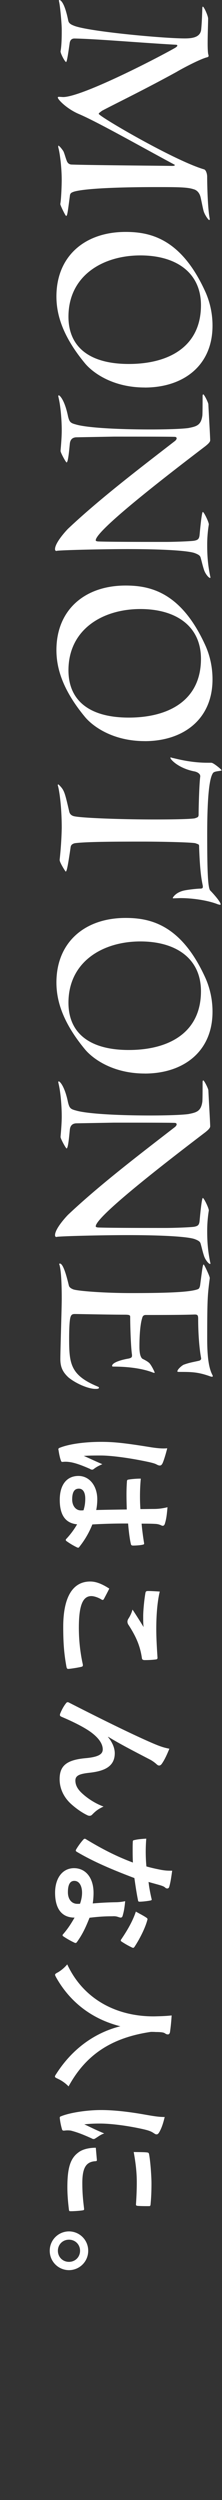 <svg width="28" height="315" viewBox="0 0 28 315" fill="none" xmlns="http://www.w3.org/2000/svg"><rect x="0" y="0" width="28" height="315" fill="#333333" stroke="none"/><path d="M12.134 190.263c1.296-.034 2.526-.051 3.856-.068-.034-1.145-.068-2.323.017-3.468 0-.219.05-.287.219-.303.404-.068 1.01-.118 1.532-.118a24.352 24.352 0 00-.05 3.839c.606 0 1.144-.017 1.767-.017a6.927 6.927 0 001.65-.219c-.084.977-.151 1.482-.32 2.038-.05.185-.134.303-.286.303-.084 0-.134-.034-.286-.101a1.886 1.886 0 00-.59-.135c-.572-.034-1.01-.034-1.784-.034.067.792.185 1.667.303 2.391.05.202-.017.236-.202.27-.303.067-.842.101-1.196.101-.151 0-.235-.068-.252-.185-.152-.607-.286-1.718-.354-2.594a70.81 70.81 0 00-4.512.118 11.01 11.01 0 01-1.617 2.795c-.1.152-.151.169-.337.085a9.132 9.132 0 01-1.296-.775c-.068-.05-.101-.101-.101-.151 0-.051.033-.102.084-.152a10 10 0 001.347-1.819c-1.414-.134-2.189-1.094-2.189-3.081 0-1.936.91-3.014 2.357-3.014 1.381 0 2.375 1.246 2.375 2.947 0 .437-.05.943-.135 1.347zm-1.6.033c.169-.538.22-.993.22-1.464 0-.792-.287-1.263-.81-1.263-.521 0-.841.37-.841 1.364 0 .841.488 1.38 1.095 1.38.117 0 .201 0 .336-.017zm10.558-7.813c-.169.674-.438 1.583-.606 1.92-.101.185-.202.253-.337.253-.118 0-.236-.051-.37-.118-.203-.118-.438-.185-.927-.303-2.542-.556-4.9-.842-6.129-.842-.673 0-1.448 0-2.155.05.774.337 1.498.691 2.34 1.044-.538.236-.774.371-1.06.59-.085.067-.152.101-.236.101a.491.491 0 01-.27-.101c-1.33-.59-2.07-.792-2.559-.859-.471-.068-.724-.034-.892-.017-.118.017-.169-.051-.22-.202-.117-.32-.218-.808-.285-1.263-.051-.185-.034-.253.202-.337 1.195-.471 3.199-.724 5.135-.724 1.617 0 2.964.135 6.382.691.59.084 1.313.185 1.987.117zm-7.308 17.681c-.219.437-.438.858-.674 1.296-.084.152-.168.169-.303.084-.387-.252-.943-.437-1.28-.437-1.06 0-1.582 1.094-1.582 3.99 0 1.634.185 3.183.488 4.563.05.236 0 .32-.151.354-.32.084-1.23.236-1.65.269-.152.017-.22-.084-.253-.286-.286-1.566-.404-2.879-.404-5.018 0-3.771 1.212-5.708 3.401-5.708.69 0 1.415.253 2.408.893zm6.365.37c-.303 1.28-.438 2.896-.438 4.732 0 1.229.084 2.492.152 3.569.017.169-.05.236-.186.253-.387.05-.858.084-1.43.084-.237 0-.338-.084-.354-.286-.236-1.6-.792-2.762-1.667-4.126a.715.715 0 01-.152-.42c0-.118.034-.236.101-.354a4.02 4.02 0 00.539-1.179 71.82 71.82 0 011.398 2.206c-.051-.37-.051-.892-.051-1.381 0-.64.118-2.003.286-2.946.034-.152.101-.219.303-.219.404 0 .893.033 1.499.067zm-6.5 18.303l-.033.017c.555.674.858 1.398.858 2.054 0 1.819-1.566 2.274-3.182 2.459-1.23.134-1.785.336-1.785.976 0 .607.303 1.112.808 1.583.623.589 1.6 1.28 2.745 1.701-.758.337-1.095.673-1.398.976-.118.135-.235.186-.353.186a.59.59 0 01-.286-.068c-.708-.336-1.482-.892-2.088-1.448-.91-.842-1.415-1.936-1.415-3.098 0-1.701.893-2.425 3.267-2.644 1.684-.151 2.172-.522 2.172-1.111 0-.724-.539-1.448-1.431-2.122-.809-.606-2.19-1.313-3.738-1.97-.236-.101-.27-.185-.202-.404.185-.454.42-.909.724-1.296.067-.101.151-.152.219-.152.067 0 .151.034.235.084 4.816 2.459 8.032 4.008 10.137 4.934 1.111.488 1.7.707 2.458.842-.32.791-.623 1.431-.943 1.886-.1.151-.219.235-.353.235-.101 0-.22-.067-.337-.185a4.418 4.418 0 00-.724-.522c-2.071-1.077-3.84-1.987-5.355-2.913zm-1.953 20.998a39.907 39.907 0 012.896-.152 5.928 5.928 0 001.196-.135c-.084.825-.152 1.263-.32 1.836-.034.151-.118.235-.27.235-.033 0-.151-.033-.353-.101-.202-.067-.404-.084-.69-.067-.994 0-1.718.051-2.863.185-.488 1.213-.859 2.038-1.566 3.031-.118.168-.185.185-.354.101a10.323 10.323 0 01-1.363-.774c-.085-.051-.118-.101-.118-.152 0-.05.033-.101.1-.168.64-.741 1.011-1.364 1.415-2.055-1.684 0-2.458-1.212-2.458-3.132 0-1.852.943-3.098 2.39-3.098 1.466 0 2.46 1.213 2.46 3.115 0 .32-.018.792-.102 1.331zm-1.6.033c.135-.404.253-.859.253-1.381 0-.841-.337-1.498-.977-1.498-.538 0-.808.471-.808 1.431 0 .909.488 1.465 1.196 1.465.151 0 .235 0 .337-.017zm8.639-2.744c.067.656.218 1.431.37 2.088.05.151.05.218-.135.252a9.184 9.184 0 01-1.364.152c-.151 0-.185-.068-.202-.202-.185-.91-.303-1.735-.454-2.779-2.846-1.077-5.17-2.071-7.224-3.283-.118-.068-.168-.118-.168-.185 0-.051.033-.118.084-.202.236-.388.59-.876.859-1.162.067-.085.117-.118.185-.118.05 0 .118.017.202.084 2.088 1.263 3.856 2.155 5.876 2.913-.033-.64-.033-1.162-.033-1.684 0-.37 0-.505.017-.926 0-.168.05-.202.269-.236.32-.084.876-.134 1.431-.168a20.076 20.076 0 00.017 3.502c.707.202 1.28.32 1.886.438.59.101.842.101 1.364.101-.101.724-.202 1.448-.354 1.97-.033.169-.134.27-.252.27-.135 0-.22-.051-.32-.152-.135-.101-.287-.168-.623-.269-.404-.118-.926-.253-1.431-.404zm-1.6 3.738c.505.286 1.01.538 1.313.757.169.101.185.186.118.354-.27.993-.943 2.324-1.583 3.3-.067.101-.118.152-.185.152a.4.4 0 01-.202-.068c-.37-.168-.892-.471-1.246-.707-.084-.05-.118-.101-.118-.151 0-.051.017-.084.068-.152.673-.993 1.414-2.206 1.835-3.485zm-8.487 22.024a4.589 4.589 0 00-1.313-.943c-.286-.135-.404-.185-.404-.303 0-.084.067-.185.202-.387 2.071-3.216 4.95-5.17 8.049-5.944-3.553-.893-6.315-3.014-8.066-6.096-.1-.185-.168-.303-.168-.387 0-.118.118-.185.404-.337a4.634 4.634 0 001.128-.976c2.054 4.428 6.264 6.583 10.979 6.55.74-.017 1.448-.034 2.189-.118a26.143 26.143 0 01-.203 2.071c-.033.219-.134.32-.269.32-.185 0-.286-.084-.42-.168-.17-.101-.573-.135-1.112-.135-.202-.017-.404-.017-.606-.017-4.934.724-8.2 2.846-10.39 6.87zm12.124 3.856c-.185.758-.354 1.297-.623 1.802-.152.286-.253.387-.404.387-.118 0-.169-.034-.505-.253-.303-.168-.54-.252-1.196-.404-2.088-.471-4.159-.707-5.439-.707-.825 0-1.38.034-1.97.101.775.354 1.33.657 2.51 1.145-.422.135-.691.354-1.062.589-.084.051-.185.118-.252.118a.462.462 0 01-.27-.084c-.875-.387-1.6-.707-2.542-.96-.101-.033-.286-.05-.522-.05-.202 0-.337.034-.472.034-.118 0-.185-.068-.219-.219a8.368 8.368 0 01-.269-1.381c-.017-.118.067-.185.185-.219 1.179-.471 3.317-.775 5.018-.775 1.515 0 3.35.186 5.523.573 1.246.219 1.802.303 2.509.303zm-8.689 3.873l.135 1.532c.017.135-.067.168-.252.168-1.162.102-1.583.91-1.583 2.745 0 1.263.084 2.088.219 3.216.016.169 0 .202-.22.236-.353.05-1.01.101-1.447.101-.202 0-.22 0-.253-.286-.135-1.145-.185-1.954-.185-2.745 0-2.492.404-3.654 1.397-4.378.54-.421 1.398-.589 2.19-.589zm4.782.539c.943.016 1.364.016 1.65.05.203.017.253.068.287.236.185.993.303 2.879.303 3.654 0 1.01-.034 1.785-.101 2.492-.017.353-.05.387-.219.387-.505 0-.96 0-1.431-.034-.152-.016-.22-.067-.202-.218.067-1.011.1-1.886.1-2.745 0-1.128-.1-2.223-.387-3.822zm-5.741 12.443a2.43 2.43 0 01-2.425 2.442 2.43 2.43 0 01-2.425-2.442 2.429 2.429 0 012.425-2.441 2.429 2.429 0 012.425 2.441zm-1.027 0c0-.791-.607-1.397-1.398-1.397-.792 0-1.398.606-1.398 1.397s.606 1.398 1.398 1.398c.791 0 1.398-.607 1.398-1.398z" fill="#fff"/><g clip-path="url(#clip0_362_819)" fill="#fff"><path d="M7.641 6.446c.146-.783.146-2.031.146-2.729 0-.782-.206-2.934-.322-3.456a.636.636 0 01-.03-.205c0-.04.01-.06.03-.06.232 0 .7.436 1.138 2.584.06.29.232.466.67.637 1.633.727 11.289 1.625 14.03 1.625 1.052 0 1.954-.175 2.07-1.103.085-.843.115-1.801.146-2.7 0-.115.03-.205.06-.205.146 0 .67 1.164.67 1.51 0 .552-.06 2.006-.06 3.136 0 .667.03 1.219.086 1.394.03.06.03.115.03.175 0 .116-.086.146-.322.206-1.023.32-3.18 1.48-3.703 1.8-4.17 2.293-7.904 4.094-9.42 4.906-.262.206-.408.291-.408.377 0 .32 9.536 5.894 13.269 6.997.262.06.407.582.407.928 0 .843.06 4.038.323 5.287v.06c0 .086-.03.116-.06.116-.116 0-.555-.638-.7-1.104-.117-.406-.232-1.073-.379-1.715-.116-.552-.438-.958-.932-1.074-.786-.26-2.07-.26-4.755-.26-3.732 0-8.543.115-10.205.551-.499.146-.585.261-.615.612-.292 2.207-.322 2.468-.468 2.468-.086 0-.73-1.335-.73-1.48v-.03c.116-.612.176-2.353.176-3.02 0-1.86-.292-3.631-.408-4.008-.03-.115-.03-.175-.03-.23 0-.056 0-.086.03-.086 0 0 .206.085.614.697.146.29.292.902.468 1.309.116.23.293.35.524.376 2.363.086 11.319.146 12.745.176.176 0 .322-.03.322-.116 0-.03-.06-.06-.116-.085-4.373-2.353-9.596-5.317-11.958-6.33-1.517-.638-2.685-1.831-2.685-2.092 0-.06.06-.086.176-.086l.494.03c2.303 0 11.49-4.705 14.059-6.16.262-.145.348-.26.348-.32 0-.086-.086-.115-.232-.115-4.64-.261-9.888-.728-12.744-.783-.439 0-.585.32-.615.667-.146.988-.322 2.293-.438 2.293-.146 0-.7-1.044-.7-1.335v-.03h.004zM18.26 48.825c-3.94 0-6.448-1.77-7.496-2.99-2.946-3.541-3.647-6.3-3.647-8.481 0-5.052 3.557-8.131 8.72-8.131 3.093 0 7.057.812 10.12 7.669a10.47 10.47 0 01.846 4.153c0 5.026-3.677 7.785-8.548 7.785l.005-.005zm-.555-16.643c-4.754 0-9.071 2.558-9.071 7.725 0 3.747 2.568 5.954 7.611 5.954 5.043 0 9.102-2.177 9.102-7.404 0-4.123-3.149-6.275-7.642-6.275zM7.641 56.785c0-.115.146-1.48.146-2.558 0-1.334-.146-3.11-.408-4.153 0-.06-.03-.115-.03-.145 0-.086.03-.116.06-.116.146 0 .76.637 1.169 2.643.176.698.292.843.962 1.018 1.194.377 4.725.638 9.45.638 1.284 0 3.646-.03 4.755-.176 1.048-.205 1.606-.346 1.778-1.57.03-.32.03-2.001.03-2.497 0-.086.03-.176.086-.176.116 0 .64 1.044.64 1.25.086 1.8.202 3.6.232 4.529 0 .26-.378.552-.584.727-3.763 2.874-13.853 10.573-13.853 11.878 0 .086.086.115.262.145 1.34.06 6.241.06 8.634.06.786 0 2.83-.06 3.5-.145.469-.086.64-.205.7-.697.03-.321.263-2.934.409-2.934.146 0 .76 1.278.76 1.57a15.955 15.955 0 00-.206 2.673c0 1.886.206 2.99.378 3.862.03.06.03.115.03.145 0 .06-.03.06-.06.06-.146 0-.555-.466-.73-.958-.207-.612-.293-1.074-.439-1.57-.06-.26-.232-.406-.786-.611-.876-.291-3.823-.492-8.427-.492-3.149 0-7.874.115-8.836.205-.06 0-.086.03-.146.03-.116 0-.176-.085-.176-.23 0-.814 1.4-2.323 1.632-2.559 4.025-3.806 9.218-7.754 13.415-11.005.206-.145.292-.29.292-.406 0-.086-.086-.176-.232-.176-.584-.03-4.725-.03-7.702-.03l-4.755.086c-.438.03-.73.26-.786.813-.116 1.219-.232 2.352-.408 2.352-.086 0-.76-1.219-.76-1.45v-.03h.004zM18.26 93.381c-3.94 0-6.448-1.77-7.496-2.99-2.946-3.541-3.647-6.3-3.647-8.482 0-5.051 3.557-8.13 8.72-8.13 3.093 0 7.057.812 10.12 7.669.554 1.278.846 2.698.846 4.153 0 5.025-3.677 7.784-8.548 7.784l.005-.004zm-.555-16.643c-4.754 0-9.071 2.558-9.071 7.725 0 3.747 2.568 5.954 7.611 5.954 5.043 0 9.102-2.177 9.102-7.404 0-4.123-3.149-6.275-7.642-6.275zm8.982 19.377c.232 0 1.254.842 1.254.928 0 .06-.086.06-.176.085-.614.086-.846.116-.962.377-.348.611-.67 2.468-.67 7.639 0 4.705.086 6.707.378 7.057.348.347 1.314 1.425 1.314 1.741 0 .06-.03.06-.086.06-.056 0-.146-.03-.262-.06-1.078-.436-2.976-.782-4.725-.782l-.846.029c-.086 0-.116 0-.116-.059 0 0 .292-.638 1.34-.903.439-.115 1.723-.261 2.13-.261.233 0 .323-.06.323-.231v-.085c-.086-.522-.352-1.425-.468-4.881 0-.406 0-.346-.468-.522-.469-.115-4.085-.205-6.62-.205-2.886 0-7.173 0-8.603.205-.322.086-.498.231-.524.552-.322 2.177-.468 3.02-.614 3.02-.03 0-.76-1.133-.76-1.45v-.06a44.75 44.75 0 00.261-3.978c0-2.673-.292-4.62-.468-5.286-.03-.06-.03-.086-.03-.146 0-.03.03-.06.06-.06s.06.03.116.086c.64.637.7.898 1.254 3.28.06.347.262.522.524.612.615.231 5.748.436 10.236.436 3.531 0 4.811-.085 5.103-.145.292-.116.468-.116.468-.466 0-.988.086-4.008.207-4.79v-.06c0-.232-.232-.467-.67-.582-2.04-.377-3.093-1.51-3.093-1.715 0-.03 0-.06.06-.06.03 0 .086.03.176.06.468.085 2.216.611 4.433.611h.524v.009zm-8.427 39.149c-3.94 0-6.448-1.771-7.496-2.99-2.946-3.542-3.647-6.3-3.647-8.482 0-5.051 3.557-8.131 8.72-8.131 3.093 0 7.057.813 10.12 7.669a10.47 10.47 0 01.846 4.153c0 5.026-3.677 7.785-8.548 7.785l.005-.004zm-.555-16.643c-4.754 0-9.071 2.558-9.071 7.725 0 3.747 2.568 5.954 7.611 5.954 5.043 0 9.102-2.177 9.102-7.404 0-4.124-3.149-6.275-7.642-6.275zM7.641 143.225c0-.116.146-1.48.146-2.558 0-1.335-.146-3.11-.408-4.154 0-.059-.03-.115-.03-.145 0-.085.03-.115.06-.115.146 0 .76.637 1.169 2.643.176.697.292.843.962 1.018 1.194.376 4.725.637 9.45.637 1.284 0 3.646-.03 4.755-.175 1.048-.205 1.606-.347 1.778-1.57.03-.321.03-2.002.03-2.498 0-.085.03-.175.086-.175.116 0 .64 1.043.64 1.249.086 1.801.202 3.601.232 4.529 0 .261-.378.552-.584.728-3.763 2.874-13.853 10.573-13.853 11.877 0 .086.086.116.262.146 1.34.06 6.241.06 8.634.06.786 0 2.83-.06 3.5-.146.469-.085.64-.205.7-.697.03-.321.263-2.934.409-2.934.146 0 .76 1.279.76 1.57a15.953 15.953 0 00-.206 2.673c0 1.886.206 2.99.378 3.862.03.06.03.116.03.146 0 .06-.03.06-.06.06-.146 0-.555-.467-.73-.958-.207-.612-.293-1.074-.439-1.57-.06-.261-.232-.406-.786-.612-.876-.291-3.823-.492-8.427-.492-3.149 0-7.874.116-8.836.206-.06 0-.086.03-.146.03-.116 0-.176-.086-.176-.231 0-.813 1.4-2.323 1.632-2.558 4.025-3.807 9.218-7.755 13.415-11.006.206-.145.292-.29.292-.406 0-.086-.086-.175-.232-.175-.584-.03-4.725-.03-7.702-.03l-4.755.085c-.438.03-.73.261-.786.813-.116 1.219-.232 2.352-.408 2.352-.086 0-.76-1.219-.76-1.45v-.029h.004zm9.012 27.506c-.146-.928-.232-3.542-.232-4.821 0-.205-.146-.26-.67-.26-1.722 0-4.579-.06-6.301-.086-.348 0-.524.086-.615.637-.085.492-.116 1.51-.116 2.498 0 3.135.177 4.59 3.617 6.014.086.03.146.086.146.146 0 .145-.322.145-.408.145-.992 0-2.568-.727-3.44-1.45-.786-.727-1.023-1.394-1.023-2.323 0-1.073.176-6.39.176-7.579 0-2.032-.085-3.631-.292-4.299 0-.03-.03-.059-.03-.059 0-.06.03-.086.086-.086.468 0 .932 1.946 1.138 2.789.06.205.262.351.555.466.554.201 3.822.466 7.319.466 5.073 0 7.495-.145 8.402-.492.176-.06.262-.32.292-.611.292-2.237.322-2.498.438-2.498.06 0 .76 1.48.76 1.685v.06c-.262 2.062-.322 2.438-.322 7.639 0 2.412.232 3.747.67 4.56.03.06.03.085.03.115 0 .06-.03.086-.116.086-.03 0-.086-.03-.146-.03-1.602-.582-2.393-.582-4.025-.582-.116 0-.176-.03-.176-.06 0-.261.554-.727.786-.842.7-.261 1.139-.321 1.894-.492.177-.03.323-.146.323-.291v-.03c-.177-.873-.378-2.729-.378-4.966 0-.466-.086-.552-.439-.552-1.576.06-4.462.06-6.18.06-.323 0-.409.231-.439.376-.206.612-.352 1.887-.352 3.662 0 .727.116 1.279.378 1.48.176.085.584.291.816.492.262.201.73 1.163.73 1.249 0 .03-.03.03-.06.03s-.086 0-.146-.03c-1.254-.492-3.002-.757-5.047-.757-.06 0-.116-.03-.116-.086 0-.436 1.224-.783 2.1-.928.233-.06.409-.116.409-.347v-.085l.004-.013z"/></g><defs><clipPath id="clip0_362_819"><path fill="#fff" transform="rotate(90 13.97 13.97)" d="M0 0h175v21H0z"/></clipPath></defs></svg>